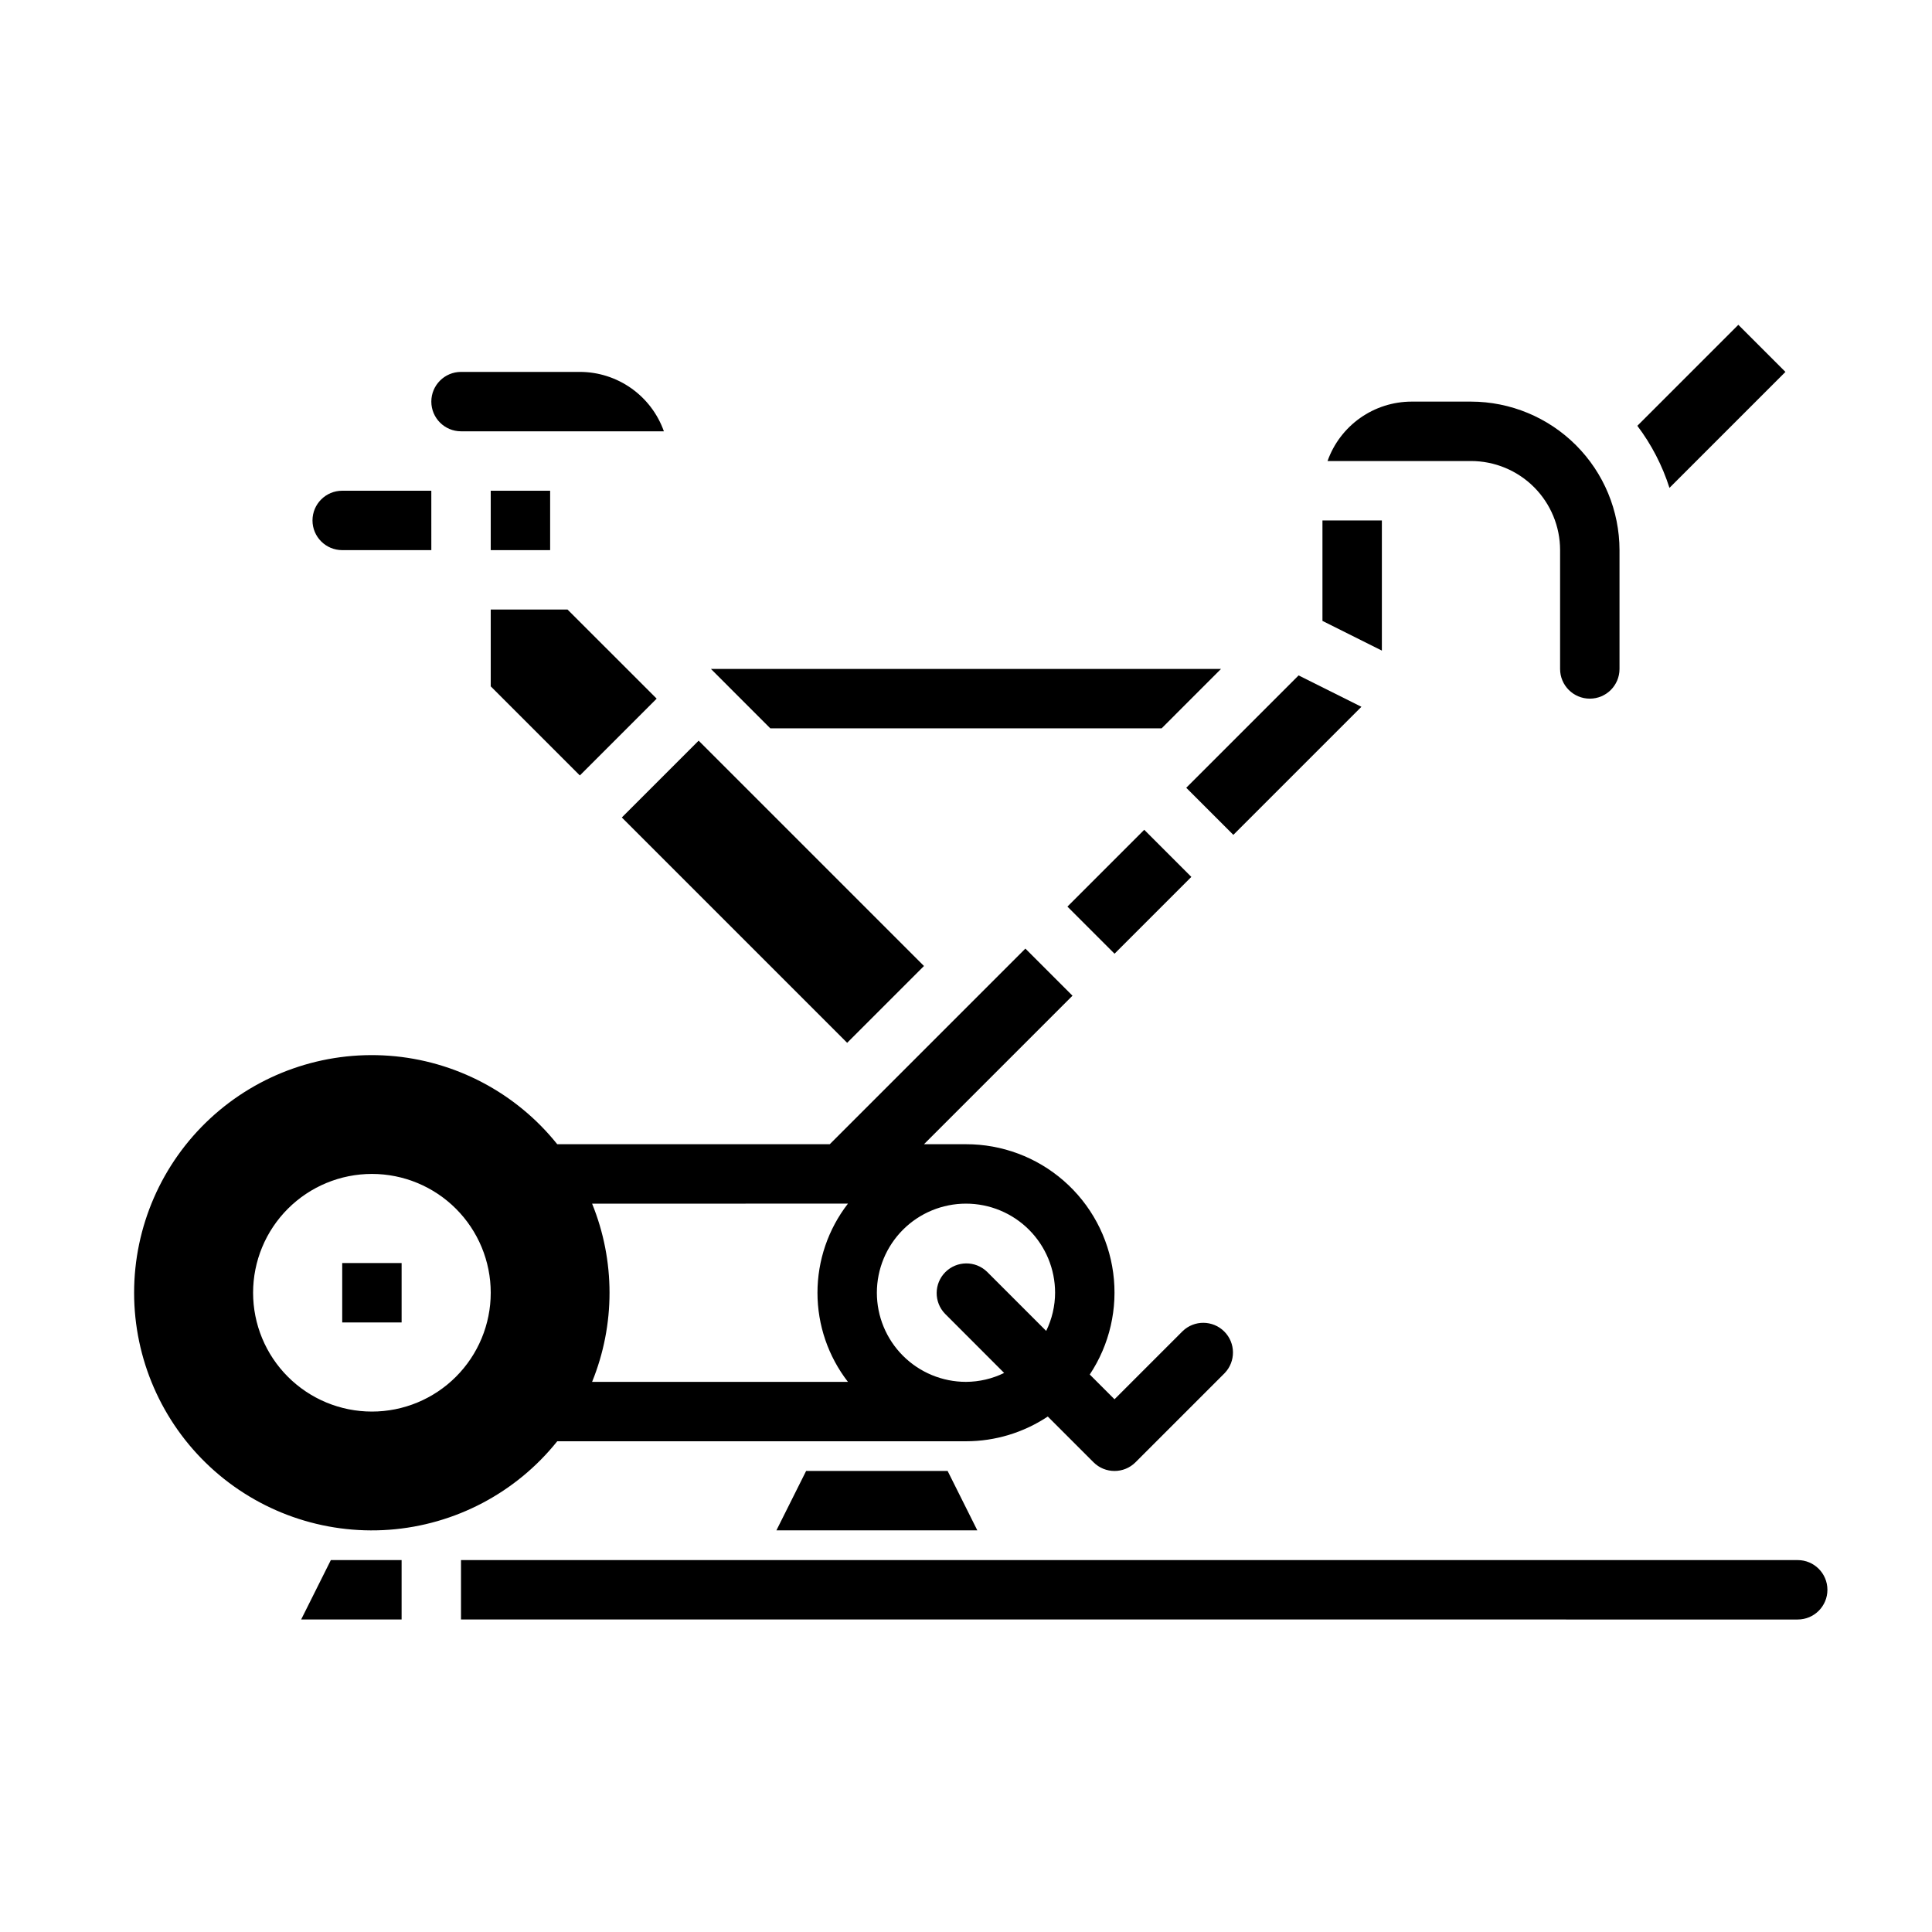 <?xml version="1.0" encoding="UTF-8"?>
<!-- Uploaded to: ICON Repo, www.iconrepo.com, Generator: ICON Repo Mixer Tools -->
<svg fill="#000000" width="800px" height="800px" version="1.1" viewBox="144 144 512 512" xmlns="http://www.w3.org/2000/svg">
 <g>
  <path d="m274.05 325.89 23.617 23.617 20.355-20.359-23.617-23.613h-20.355z"/>
  <path d="m357.63 533.82-7.875 15.742h53.246l-7.871-15.742z"/>
  <path d="m557.44 289.79v31.488c0 4.348 3.527 7.871 7.875 7.871s7.871-3.523 7.871-7.871v-31.488c-0.012-10.434-4.164-20.438-11.543-27.816s-17.383-11.531-27.816-11.543h-15.746c-4.883 0.008-9.645 1.523-13.629 4.34-3.988 2.82-7.008 6.805-8.641 11.406h38.016c6.262 0 12.27 2.488 16.699 6.914 4.426 4.43 6.914 10.438 6.914 16.699z"/>
  <path d="m617.16 242.56-12.484-12.484-26.766 26.766v-0.004c3.75 4.965 6.629 10.527 8.516 16.453z"/>
  <path d="m470.85 365.25 33.941-33.941-16.648-8.32-29.777 29.777z"/>
  <path d="m510.21 281.92h-15.746v26.625l15.746 7.871z"/>
  <path d="m274.05 274.05h15.742v15.742h-15.742z"/>
  <path d="m234.69 289.79h23.617l-0.004-15.742h-23.613c-4.348 0-7.875 3.523-7.875 7.871 0 4.348 3.527 7.871 7.875 7.871z"/>
  <path d="m620.41 557.44h-354.24v15.742l354.24 0.004c4.348 0 7.875-3.523 7.875-7.871s-3.527-7.875-7.875-7.875z"/>
  <path d="m223.81 573.18h26.621v-15.746h-18.75z"/>
  <path d="m451.84 337.02 15.742-15.746h-135.18l15.742 15.746z"/>
  <path d="m266.18 258.3h53.758c-1.637-4.602-4.652-8.582-8.641-11.402-3.988-2.816-8.746-4.336-13.629-4.34h-31.488c-4.348 0-7.875 3.523-7.875 7.871 0 4.348 3.527 7.871 7.875 7.871z"/>
  <path d="m426.88 384.26 20.355-20.355 12.484 12.484-20.355 20.355z"/>
  <path d="m308.79 360.64 20.355-20.355 59.715 59.715-20.355 20.355z"/>
  <path d="m291.68 525.95h108.32c7.711 0 15.25-2.281 21.672-6.555l12.121 12.121c3.074 3.074 8.059 3.074 11.133 0l23.617-23.617h-0.004c2.984-3.086 2.941-7.996-0.094-11.035-3.039-3.035-7.949-3.078-11.035-0.094l-18.051 18.051-6.559-6.559c5.269-7.938 7.477-17.52 6.207-26.961-1.266-9.445-5.922-18.105-13.098-24.371-7.176-6.269-16.383-9.715-25.91-9.699h-11.133l39.359-39.359-12.484-12.484-51.844 51.844h-72.219c-10.941-13.664-27.078-22.16-44.535-23.445-17.461-1.285-34.664 4.754-47.492 16.668-12.824 11.914-20.109 28.633-20.109 46.137 0 17.508 7.285 34.223 20.109 46.137 12.828 11.918 30.031 17.957 47.492 16.672 17.457-1.289 33.594-9.781 44.535-23.449zm131.93-39.359c-0.012 3.508-0.82 6.965-2.359 10.117l-15.684-15.684c-3.086-2.981-7.996-2.938-11.035 0.098-3.035 3.035-3.078 7.945-0.094 11.035l15.672 15.688c-3.148 1.543-6.609 2.348-10.113 2.363-6.266 0-12.273-2.488-16.699-6.918-4.43-4.43-6.918-10.434-6.918-16.699 0-6.262 2.488-12.27 6.918-16.699 4.426-4.43 10.434-6.914 16.699-6.914 6.262 0 12.27 2.484 16.699 6.914 4.426 4.43 6.914 10.438 6.914 16.699zm-54.898-23.617v0.004c-5.234 6.758-8.074 15.066-8.074 23.613 0 8.551 2.84 16.855 8.074 23.617h-67.801c6.16-15.141 6.16-32.09 0-47.23zm-157.64 23.617c0-8.352 3.316-16.359 9.223-22.266 5.906-5.902 13.914-9.223 22.266-9.223 8.352 0 16.359 3.32 22.266 9.223 5.906 5.906 9.223 13.914 9.223 22.266 0 8.352-3.316 16.359-9.223 22.266s-13.914 9.223-22.266 9.223c-8.352 0-16.359-3.316-22.266-9.223s-9.223-13.914-9.223-22.266z"/>
  <path d="m234.69 478.72h15.742v15.742h-15.742z"/>
 </g>
</svg>